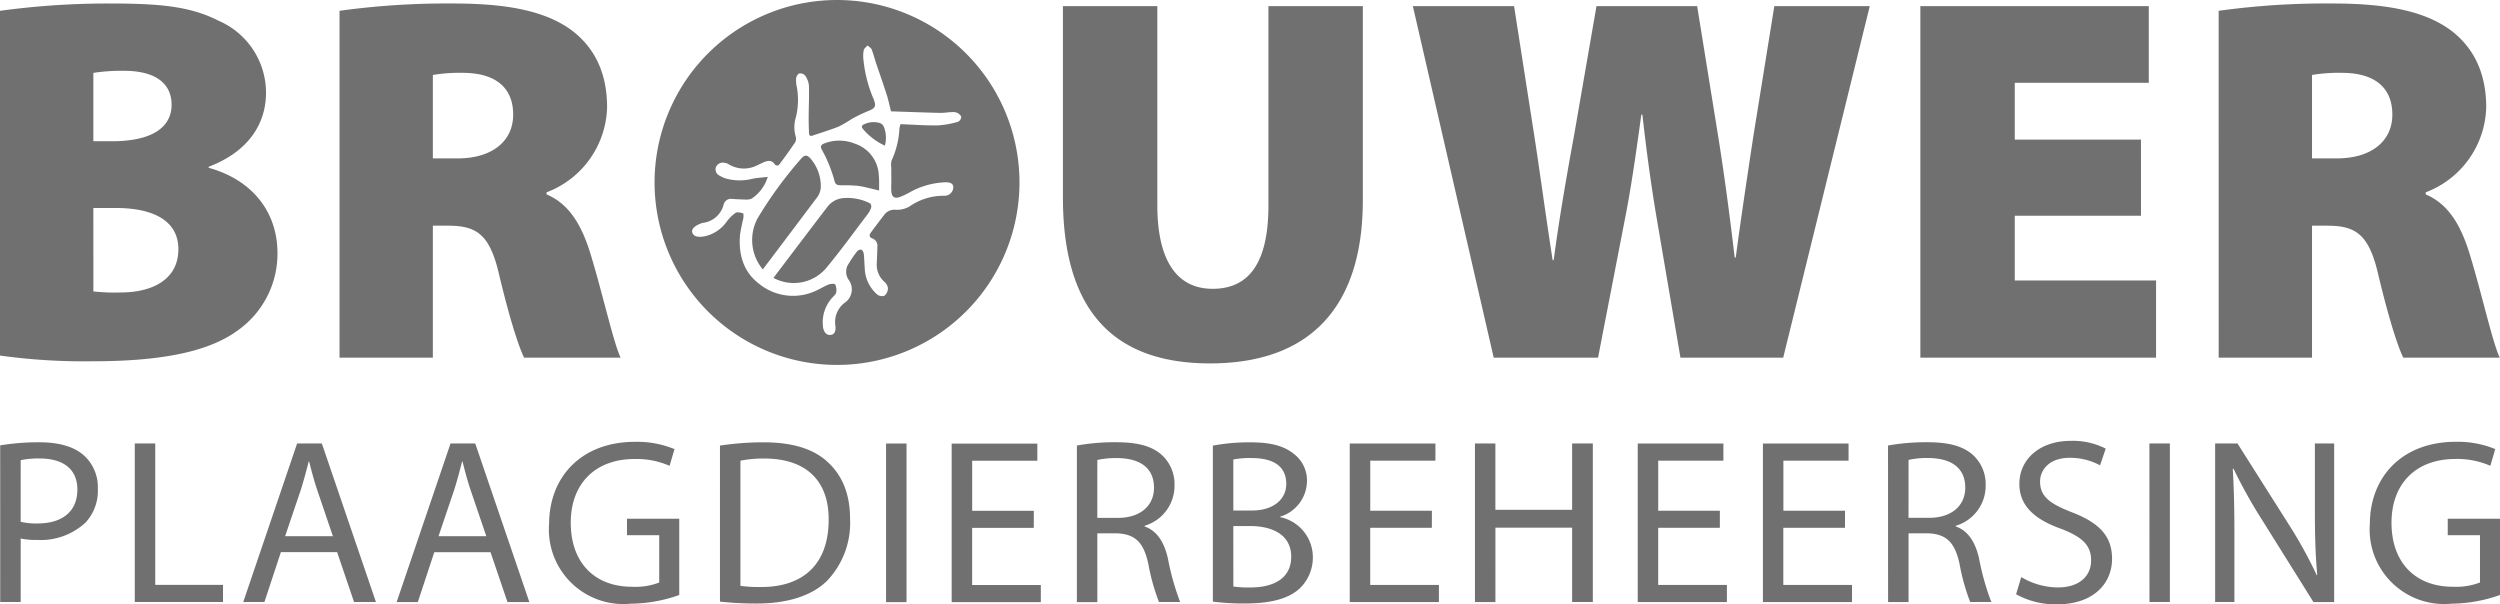 <svg xmlns="http://www.w3.org/2000/svg" xmlns:xlink="http://www.w3.org/1999/xlink" width="350" height="84.614" viewBox="0 0 350 84.614"><defs><clipPath id="clip-path"><rect id="Rectangle_1" data-name="Rectangle 1" width="350" height="84.614" fill="none"></rect></clipPath></defs><g id="Group_1" data-name="Group 1" clip-path="url(#clip-path)"><path id="Path_1" data-name="Path 1" d="M0,50.072a85.288,85.288,0,0,0,13,.8c10.515,0,16.648-1.607,20.372-4.381a13.168,13.168,0,0,0,5.477-10.734c0-5.841-3.578-10.3-9.639-11.975V23.64c5.769-2.191,8.032-6.207,8.032-10.369A10.977,10.977,0,0,0,30.594,3.195C26.724,1.223,22.563.785,15.553.785A111.588,111.588,0,0,0,0,1.807ZM13.07,10.5a25.2,25.2,0,0,1,4.308-.292c4.454,0,6.645,1.826,6.645,4.747,0,3.14-2.7,5.111-8.324,5.111H13.07Zm0,18.912h3.14c4.966,0,8.762,1.607,8.762,5.769,0,4.308-3.724,6.06-8.1,6.06a27.058,27.058,0,0,1-3.8-.146ZM47.534,50.364H60.6V31.891h2.118c4.089,0,5.914,1.242,7.228,7.156,1.461,6.061,2.7,9.858,3.432,11.318H86.891c-.949-1.9-2.556-9.054-4.089-14.093-1.241-4.235-2.994-7.375-6.279-8.762v-.292a13.085,13.085,0,0,0,8.47-11.9c0-4.819-1.752-8.324-4.892-10.734-3.724-2.775-9.127-3.8-16.648-3.8A108.988,108.988,0,0,0,47.534,1.807ZM60.6,10.789a22.8,22.8,0,0,1,4.454-.292c4.381.073,6.791,2.118,6.791,5.841,0,3.651-2.848,6.134-7.813,6.134H60.6ZM148.81,1.15v26.8c0,15.845,7.083,23.22,20.592,23.22,13.8,0,21.394-7.667,21.394-22.855V1.15H177.58V29.043c0,7.813-2.556,11.683-7.813,11.683-5.184,0-7.74-4.235-7.74-11.683V1.15Zm74.916,49.214,3.724-19.2c.876-4.381,1.533-8.981,2.337-14.823h.146c.658,5.842,1.314,10.442,2.045,14.75l3.286,19.276h14.384L261.768,1.15H248.406l-2.92,18.108c-.876,5.768-1.753,11.61-2.483,17.086h-.146c-.658-5.549-1.314-10.587-2.191-16.21L237.6,1.15H223.507l-3.14,18.108c-1.1,5.987-2.118,11.9-2.848,17.452h-.146c-.8-5.039-1.68-11.61-2.556-17.306L211.97,1.15H197.8l11.318,49.214Zm76.01-30.521h-17.67V11.884h18.765V1.15H268.85V50.364h33V39.558H282.066V30.5h17.671Zm10.878,30.521h13.07V31.891H325.8c4.089,0,5.915,1.242,7.228,7.156,1.461,6.061,2.7,9.858,3.432,11.318h13.508c-.949-1.9-2.556-9.054-4.089-14.093-1.241-4.235-2.994-7.375-6.279-8.762v-.292a13.085,13.085,0,0,0,8.47-11.9c0-4.819-1.753-8.324-4.892-10.734-3.724-2.775-9.128-3.8-16.648-3.8a109,109,0,0,0-15.918,1.022Zm13.07-39.576a22.8,22.8,0,0,1,4.454-.292c4.381.073,6.79,2.118,6.79,5.841,0,3.651-2.848,6.134-7.813,6.134h-3.432Z" transform="translate(0 -0.294)" fill="#707070"></path><path id="Path_2" data-name="Path 2" d="M187.4,5.145a25.544,25.544,0,1,0,5.027,35.772A25.544,25.544,0,0,0,187.4,5.145M189.418,16.4a.82.82,0,0,1-.46.651,12.769,12.769,0,0,1-2.746.5c-1.6.037-3.205-.087-4.808-.145-.141,0-.281-.017-.492-.03a3.928,3.928,0,0,0-.151.635,12.021,12.021,0,0,1-1.1,4.473,2.371,2.371,0,0,0-.043.935c0,.709.011,1.42.013,2.129a12.253,12.253,0,0,0,0,1.278c.082.76.456,1.01,1.174.76a9.478,9.478,0,0,0,1.428-.677,11,11,0,0,1,4.884-1.384c.816-.035,1.185.194,1.189.708a1.22,1.22,0,0,1-1.231,1.174,8.336,8.336,0,0,0-4.924,1.512,3.512,3.512,0,0,1-1.893.453,1.751,1.751,0,0,0-1.557.619c-.642.838-1.284,1.677-1.91,2.527-.27.367-.318.689.233.888a1.07,1.07,0,0,1,.65,1.142c-.006.731-.057,1.461-.074,2.193a3.2,3.2,0,0,0,1.075,2.73,1.363,1.363,0,0,1,.484.927,1.411,1.411,0,0,1-.5,1.006,1.081,1.081,0,0,1-.977-.153,5.034,5.034,0,0,1-1.774-3.74c-.059-.667-.06-1.339-.141-2-.025-.21-.191-.517-.354-.564a.74.74,0,0,0-.606.282,17.534,17.534,0,0,0-1.32,1.97,2.016,2.016,0,0,0,.181,1.991,2.261,2.261,0,0,1-.59,3.215,3.363,3.363,0,0,0-1.283,3.185c.115.847-.181,1.251-.669,1.3-.56.062-1-.4-1.075-1.234a5.117,5.117,0,0,1,1.24-3.9c.224-.262.548-.509.619-.811a1.8,1.8,0,0,0-.146-1.127c-.058-.119-.6-.1-.868,0-.494.176-.947.465-1.425.69a7.568,7.568,0,0,1-8.378-.792c-2.213-1.707-2.858-4.119-2.652-6.8a23.573,23.573,0,0,1,.465-2.322c.044-.246.042-.711-.033-.731-.345-.1-.819-.215-1.068-.052a5.637,5.637,0,0,0-1.24,1.236,5.09,5.09,0,0,1-3.079,2.038c-1,.181-1.577,0-1.731-.564-.123-.451.318-.9,1.218-1.234a1.255,1.255,0,0,1,.23-.081,3.419,3.419,0,0,0,2.949-2.556,1.046,1.046,0,0,1,1.2-.8c.568.034,1.136.075,1.7.078a2.094,2.094,0,0,0,1.012-.114,5.574,5.574,0,0,0,2.263-3.054c-.815.1-1.474.135-2.115.261a7.271,7.271,0,0,1-3.736-.026,3.814,3.814,0,0,1-.882-.4.964.964,0,0,1-.527-1.177,1.034,1.034,0,0,1,1.2-.622,1.245,1.245,0,0,1,.571.192,4.112,4.112,0,0,0,4.132.094c.282-.116.547-.269.83-.384.543-.221,1.067-.3,1.478.261a.406.406,0,0,0,.716,0c.753-1,1.493-2.022,2.189-3.067a1.09,1.09,0,0,0,.048-.822,4.636,4.636,0,0,1,.034-2.645,10.148,10.148,0,0,0,.136-4.234,4.5,4.5,0,0,1-.105-1.21c.029-.256.237-.64.436-.692a.932.932,0,0,1,.824.277,2.933,2.933,0,0,1,.537,1.4c.049,1.436-.026,2.876-.036,4.315-.005.771.016,1.543.046,2.314.011.288.1.53.495.394,1.227-.425,2.477-.794,3.681-1.276a19.465,19.465,0,0,0,1.816-1.062,20.608,20.608,0,0,1,2.178-1.057c1.127-.443,1.3-.681.837-1.814a18.428,18.428,0,0,1-1.384-5.413,4.488,4.488,0,0,1,.038-1.331c.054-.25.345-.45.529-.672.2.178.482.319.572.54.244.6.4,1.236.6,1.852.5,1.481,1.023,2.952,1.5,4.439.255.8.422,1.625.617,2.392,2.228.074,4.547.16,6.867.218.526.013,1.053-.091,1.58-.107a1.811,1.811,0,0,1,.837.1c.238.12.531.388.551.613m-10.692,3.983a4.175,4.175,0,0,0-.159-2.681,1.025,1.025,0,0,0-.566-.5,3.144,3.144,0,0,0-2.192.19c-.312.139-.4.35-.183.616a8.773,8.773,0,0,0,3.1,2.368m-4.189-.268a5.79,5.79,0,0,0-4.345-.016c-.4.166-.526.4-.316.8.263.5.547,1,.763,1.523a19.75,19.75,0,0,1,.956,2.608c.184.724.249.89,1.016.909a20.164,20.164,0,0,1,2.369.079c.959.137,1.9.41,2.942.647-.013-.738.026-1.452-.048-2.153a4.882,4.882,0,0,0-3.338-4.4m-5.358,7.6a2.691,2.691,0,0,0,.58-1.5,5.966,5.966,0,0,0-1.336-3.9c-.573-.68-.91-.705-1.477-.036a57.072,57.072,0,0,0-6,8.216,6.423,6.423,0,0,0,.688,7.216c.1-.1,5.1-6.751,7.542-10m1.464,1.312c-.312.375-7.369,9.681-7.506,9.88a5.963,5.963,0,0,0,7.3-1.287c2.07-2.475,3.958-5.1,5.913-7.671a2.965,2.965,0,0,0,.466-.917.615.615,0,0,0-.156-.556,6.908,6.908,0,0,0-3.707-.738,3.062,3.062,0,0,0-2.312,1.289" transform="translate(-54.843)" fill="#707070"></path><path id="Path_3" data-name="Path 3" d="M.046,121.22H2.912v-8.893a9.871,9.871,0,0,0,2.305.2A9.2,9.2,0,0,0,12,110.086a6.534,6.534,0,0,0,1.713-4.743A5.969,5.969,0,0,0,11.77,100.7c-1.318-1.186-3.393-1.844-6.226-1.844a33.188,33.188,0,0,0-5.5.428Zm2.866-19.862a12,12,0,0,1,2.7-.231c3.162,0,5.237,1.416,5.237,4.348,0,3.064-2.108,4.743-5.566,4.743a9.585,9.585,0,0,1-2.372-.231ZM18.887,121.22H31.239v-2.4H21.753V99.02H18.887Zm28.327-6.983,2.372,6.983H52.65l-7.576-22.2h-3.46l-7.543,22.2h2.964l2.306-6.983ZM39.935,112l2.174-6.423c.428-1.35.79-2.7,1.12-4.018H43.3c.329,1.284.659,2.6,1.153,4.051L46.621,112Zm28.755,2.24,2.372,6.983h3.064l-7.576-22.2H63.091l-7.543,22.2h2.964l2.306-6.983ZM61.411,112l2.174-6.423c.428-1.35.79-2.7,1.12-4.018h.066c.329,1.284.659,2.6,1.153,4.051L68.1,112Zm33.7-2.437H87.795v2.305h4.513v6.621a9.341,9.341,0,0,1-3.821.593c-5.171,0-8.564-3.327-8.564-8.959,0-5.567,3.525-8.926,8.926-8.926a11.5,11.5,0,0,1,4.908.955l.692-2.339a13.728,13.728,0,0,0-5.534-1.021c-7.444,0-11.99,4.842-12.023,11.463a10.427,10.427,0,0,0,11.4,11.2,20.686,20.686,0,0,0,6.819-1.219Zm5.7,11.6a46.3,46.3,0,0,0,5.2.263c4.315,0,7.741-1.12,9.816-3.2a11.741,11.741,0,0,0,3.2-8.63c0-3.59-1.153-6.16-3.129-7.972-1.943-1.812-4.875-2.766-8.993-2.766a40.987,40.987,0,0,0-6.093.461Zm2.866-19.731a16.291,16.291,0,0,1,3.36-.3c6.061,0,9.025,3.327,8.993,8.565,0,6-3.327,9.42-9.454,9.42a18.064,18.064,0,0,1-2.9-.165Zm20.388,19.8h2.866v-22.2h-2.866Zm20.686-12.78h-8.63v-7.016h9.124v-2.4H133.25v22.2h12.484v-2.4h-9.618v-8h8.63Zm6.027,12.78h2.866V111.6h2.7c2.6.1,3.788,1.252,4.447,4.315a28.747,28.747,0,0,0,1.482,5.3h2.965a35.262,35.262,0,0,1-1.713-6.094c-.527-2.306-1.548-3.887-3.261-4.48v-.1a5.828,5.828,0,0,0,4.184-5.665,5.531,5.531,0,0,0-1.745-4.217c-1.384-1.251-3.36-1.811-6.423-1.811a29.847,29.847,0,0,0-5.5.461Zm2.866-19.9a11.809,11.809,0,0,1,2.833-.263c3.03.033,5.1,1.285,5.1,4.15,0,2.536-1.943,4.216-5.006,4.216h-2.932Zm16.173,19.83a33.566,33.566,0,0,0,4.446.263c3.624,0,6.127-.659,7.675-2.075a5.984,5.984,0,0,0,1.877-4.447,5.723,5.723,0,0,0-4.578-5.567v-.066a5.272,5.272,0,0,0,3.755-4.875,4.655,4.655,0,0,0-1.845-3.92c-1.383-1.12-3.228-1.613-6.094-1.613a27.719,27.719,0,0,0-5.237.461Zm2.865-19.9a12.286,12.286,0,0,1,2.536-.2c2.9,0,4.875,1.021,4.875,3.624,0,2.141-1.779,3.722-4.809,3.722h-2.6Zm0,9.322h2.372c3.129,0,5.731,1.252,5.731,4.282,0,3.228-2.734,4.315-5.7,4.315a15.309,15.309,0,0,1-2.4-.132Zm27.8-2.141h-8.63v-7.016h9.124v-2.4H188.981v22.2h12.484v-2.4h-9.618v-8h8.63Zm6.027-9.421v22.2h2.866V110.811h10.738V121.22h2.9V99.02h-2.9v9.289H209.37v-9.29Zm34.289,9.421h-8.63v-7.016h9.124v-2.4H229.3v22.2h12.484v-2.4h-9.618v-8h8.63Zm17.523,0h-8.63v-7.016h9.124v-2.4h-11.99v22.2H259.3v-2.4h-9.618v-8h8.63Zm6.027,12.78h2.866V111.6h2.7c2.6.1,3.788,1.252,4.447,4.315a28.747,28.747,0,0,0,1.482,5.3H278.8a35.319,35.319,0,0,1-1.713-6.094c-.527-2.306-1.548-3.887-3.261-4.48v-.1a5.828,5.828,0,0,0,4.183-5.665,5.531,5.531,0,0,0-1.745-4.217c-1.384-1.251-3.36-1.811-6.423-1.811a29.846,29.846,0,0,0-5.5.461Zm2.866-19.9a11.814,11.814,0,0,1,2.833-.263c3.031.033,5.106,1.285,5.106,4.15,0,2.536-1.944,4.216-5.007,4.216H267.21Zm15.053,18.809a11.475,11.475,0,0,0,5.666,1.416c5.237,0,7.773-2.965,7.773-6.391,0-3.261-1.911-5.072-5.666-6.521-3.063-1.186-4.414-2.207-4.414-4.282,0-1.515,1.153-3.326,4.183-3.326a8.849,8.849,0,0,1,4.216,1.054l.791-2.339a10.089,10.089,0,0,0-4.908-1.087c-4.315,0-7.181,2.569-7.181,6.028,0,3.129,2.24,5.007,5.863,6.291,3,1.153,4.183,2.339,4.183,4.414,0,2.24-1.713,3.788-4.644,3.788a10.155,10.155,0,0,1-5.139-1.45Zm18.676,1.087H303.8v-22.2h-2.866Zm11.891,0v-9.486c0-3.689-.066-6.357-.231-9.157l.1-.033a70.5,70.5,0,0,0,4.15,7.412l7.047,11.27h2.9V99.02h-2.7v9.289c0,3.458.066,6.16.33,9.124l-.066.033a62.8,62.8,0,0,0-3.985-7.213l-7.115-11.232h-3.129v22.2Zm37.188-11.66H342.7v2.305h4.513v6.621a9.338,9.338,0,0,1-3.821.593c-5.171,0-8.564-3.327-8.564-8.959,0-5.567,3.524-8.926,8.926-8.926a11.5,11.5,0,0,1,4.908.955l.692-2.339a13.729,13.729,0,0,0-5.534-1.021c-7.444,0-11.989,4.842-12.022,11.463a10.427,10.427,0,0,0,11.4,11.2,20.689,20.689,0,0,0,6.819-1.219Z" transform="translate(-0.017 -36.936)" fill="#707070"></path></g></svg>